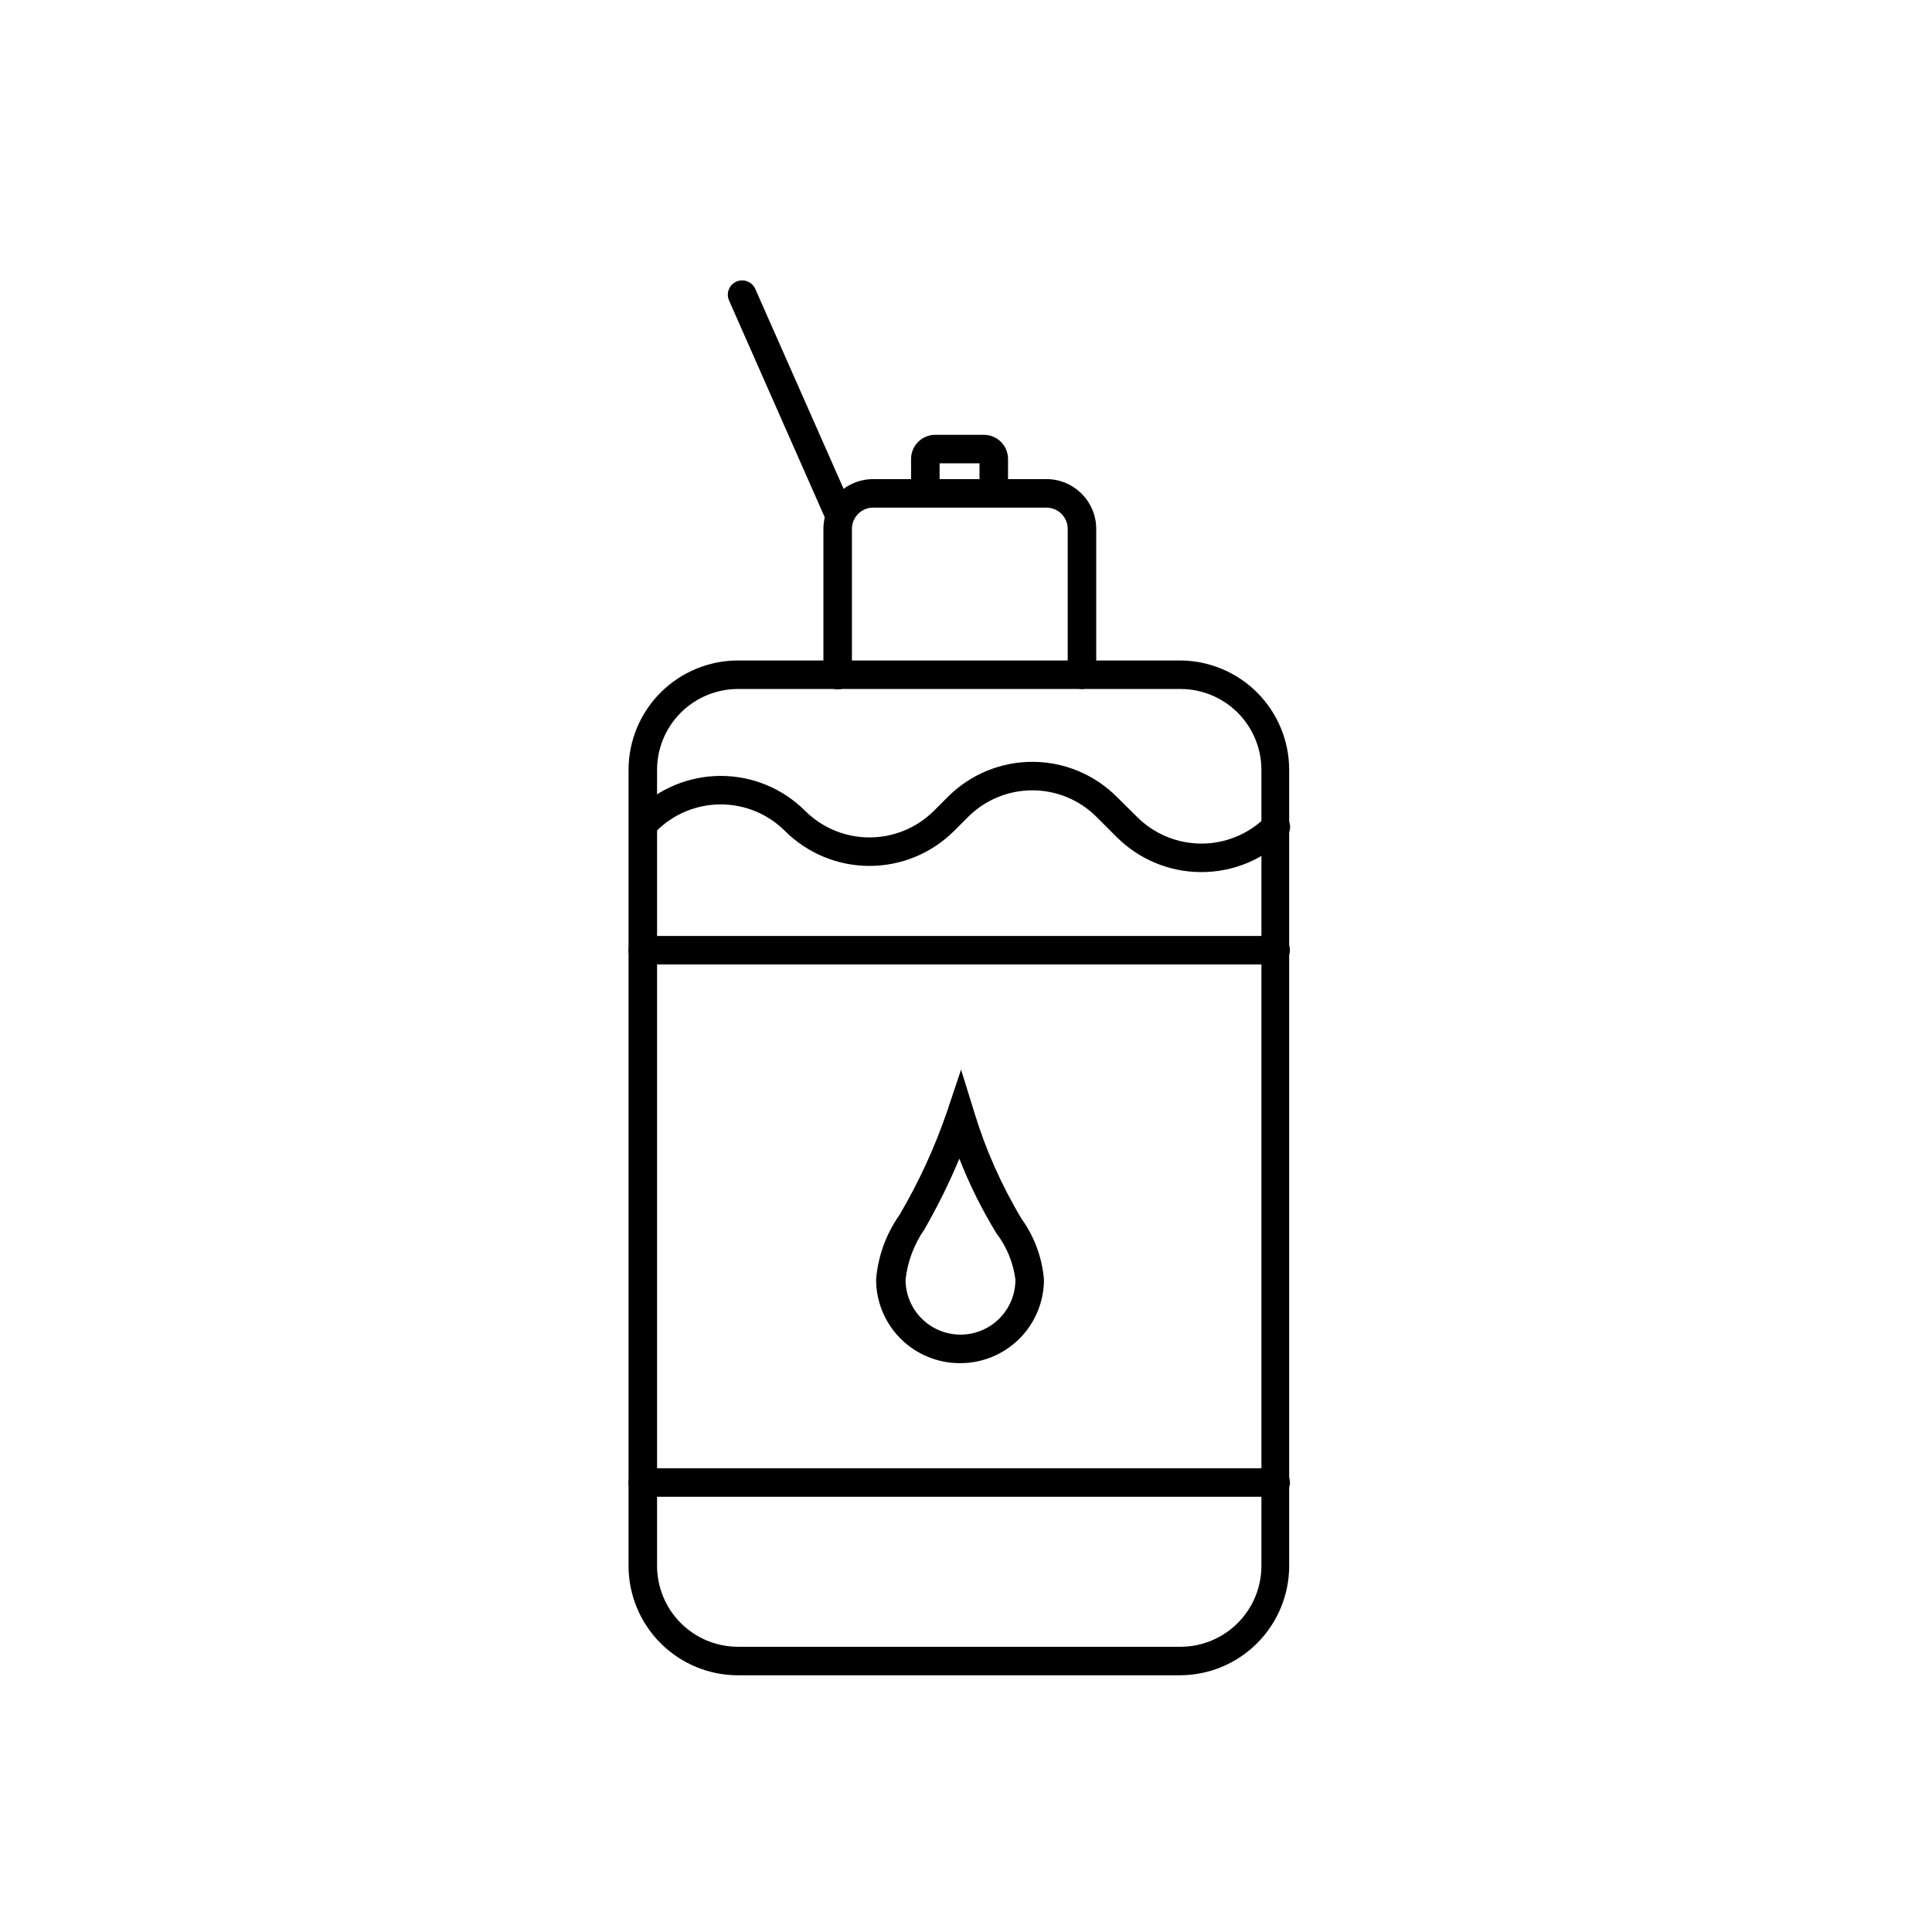 <?xml version="1.0" encoding="UTF-8"?>
<!-- Uploaded to: ICON Repo, www.iconrepo.com, Generator: ICON Repo Mixer Tools -->
<svg fill="#000000" width="800px" height="800px" version="1.1" viewBox="144 144 512 512" xmlns="http://www.w3.org/2000/svg">
 <g>
  <path d="m430.73 326.59c-2.086 0-3.777-1.691-3.777-3.777v-38.695c-0.027-3.094-2.547-5.59-5.644-5.59h-46.047c-3.039 0.078-5.465 2.551-5.492 5.59v38.793c0 2.09-1.691 3.781-3.777 3.781-2.086 0-3.781-1.691-3.781-3.781v-38.793c0.031-7.269 5.93-13.148 13.203-13.148h46.047c7.211 0.082 13.02 5.938 13.047 13.148v38.793c-0.055 2.051-1.73 3.68-3.777 3.68z"/>
  <path d="m407.36 275.2c-2.078-0.023-3.754-1.703-3.781-3.777v-4.637h-10.578v4.637c0 2.086-1.691 3.777-3.777 3.777-2.09 0-3.781-1.691-3.781-3.777v-5.742c-0.012-1.707 0.656-3.348 1.855-4.559 1.203-1.211 2.84-1.891 4.543-1.891h12.898c1.707 0 3.34 0.68 4.543 1.891 1.199 1.211 1.867 2.852 1.855 4.559v5.742c0 1.004-0.398 1.965-1.105 2.672-0.711 0.711-1.672 1.105-2.672 1.105z"/>
  <path d="m398.29 505.25c-5.863-0.016-11.48-2.348-15.625-6.496-4.144-4.144-6.481-9.762-6.492-15.621 0.484-6.141 2.609-12.039 6.148-17.082 5.137-8.699 9.371-17.898 12.645-27.457l3.727-11.133 3.477 11.234c3.016 9.938 7.246 19.465 12.598 28.363 3.383 4.727 5.418 10.281 5.894 16.074-0.016 5.902-2.383 11.559-6.582 15.711s-9.883 6.457-15.789 6.406zm0-54.312c-2.695 6.453-5.789 12.727-9.27 18.793-2.769 3.977-4.504 8.582-5.039 13.402 0 5.199 2.777 10.008 7.281 12.609 4.504 2.598 10.055 2.598 14.559 0 4.508-2.602 7.281-7.41 7.281-12.609-0.562-4.473-2.301-8.715-5.039-12.293-3.871-6.332-7.176-12.992-9.875-19.902z"/>
  <path d="m482.07 399.59h-167.72c-2.086 0-3.777-1.691-3.777-3.777 0-2.086 1.691-3.777 3.777-3.777h167.72c2.086 0 3.777 1.691 3.777 3.777 0 2.086-1.691 3.777-3.777 3.777z"/>
  <path d="m482.07 540.66h-167.72c-2.086 0-3.777-1.695-3.777-3.781 0-2.086 1.691-3.777 3.777-3.777h167.72c2.086 0 3.777 1.691 3.777 3.777 0 2.086-1.691 3.781-3.777 3.781z"/>
  <path d="m365.84 283.02c-1.492-0.004-2.84-0.895-3.426-2.269l-25.191-57.082c-0.422-0.918-0.457-1.973-0.098-2.918 0.359-0.949 1.086-1.711 2.012-2.117 1.934-0.848 4.188 0.031 5.039 1.965l25.191 57.031c0.422 0.926 0.449 1.984 0.078 2.93-0.371 0.949-1.105 1.707-2.043 2.106-0.492 0.227-1.023 0.348-1.562 0.355z"/>
  <path d="m462.37 375.11c-8.406 0.008-16.473-3.328-22.422-9.27l-5.34-5.34c-4.516-4.516-10.641-7.055-17.027-7.055s-12.512 2.539-17.031 7.055l-3.727 3.727c-5.949 5.922-14 9.25-22.395 9.25-8.395 0-16.445-3.328-22.395-9.25-4.516-4.516-10.641-7.051-17.027-7.051-6.387 0-12.512 2.535-17.031 7.051-1.473 1.477-3.863 1.477-5.34 0-0.719-0.699-1.125-1.664-1.125-2.668 0-1.008 0.406-1.969 1.125-2.672 5.934-5.93 13.98-9.262 22.371-9.262 8.391 0 16.434 3.332 22.367 9.262 4.531 4.508 10.664 7.039 17.055 7.039 6.391 0 12.523-2.531 17.055-7.039l3.727-3.727c5.934-5.934 13.98-9.266 22.371-9.266s16.434 3.332 22.367 9.266l5.391 5.34c4.527 4.519 10.66 7.059 17.055 7.059s12.531-2.539 17.055-7.059c0.703-0.719 1.664-1.125 2.672-1.125 1.004 0 1.969 0.406 2.668 1.125 1.473 1.477 1.473 3.863 0 5.34-5.941 5.953-14.012 9.289-22.418 9.27z"/>
  <path d="m456.88 587.97h-117.34c-7.68-0.012-15.043-3.07-20.473-8.5-5.43-5.43-8.484-12.789-8.496-20.469v-211c0.012-7.676 3.066-15.039 8.496-20.469 5.43-5.43 12.793-8.484 20.473-8.5h117.34c7.644 0.066 14.953 3.148 20.34 8.57 5.387 5.426 8.414 12.754 8.426 20.398v211c-0.012 7.644-3.039 14.977-8.426 20.398-5.387 5.426-12.695 8.504-20.34 8.57zm-117.34-261.38c-5.676 0.012-11.113 2.273-15.129 6.285-4.012 4.012-6.269 9.453-6.285 15.125v211c0.016 5.676 2.273 11.113 6.285 15.125 4.016 4.016 9.453 6.273 15.129 6.289h117.34c5.676-0.016 11.113-2.273 15.125-6.289 4.012-4.012 6.273-9.449 6.285-15.125v-211c-0.012-5.672-2.273-11.113-6.285-15.125-4.012-4.012-9.449-6.273-15.125-6.285z"/>
 </g>
</svg>